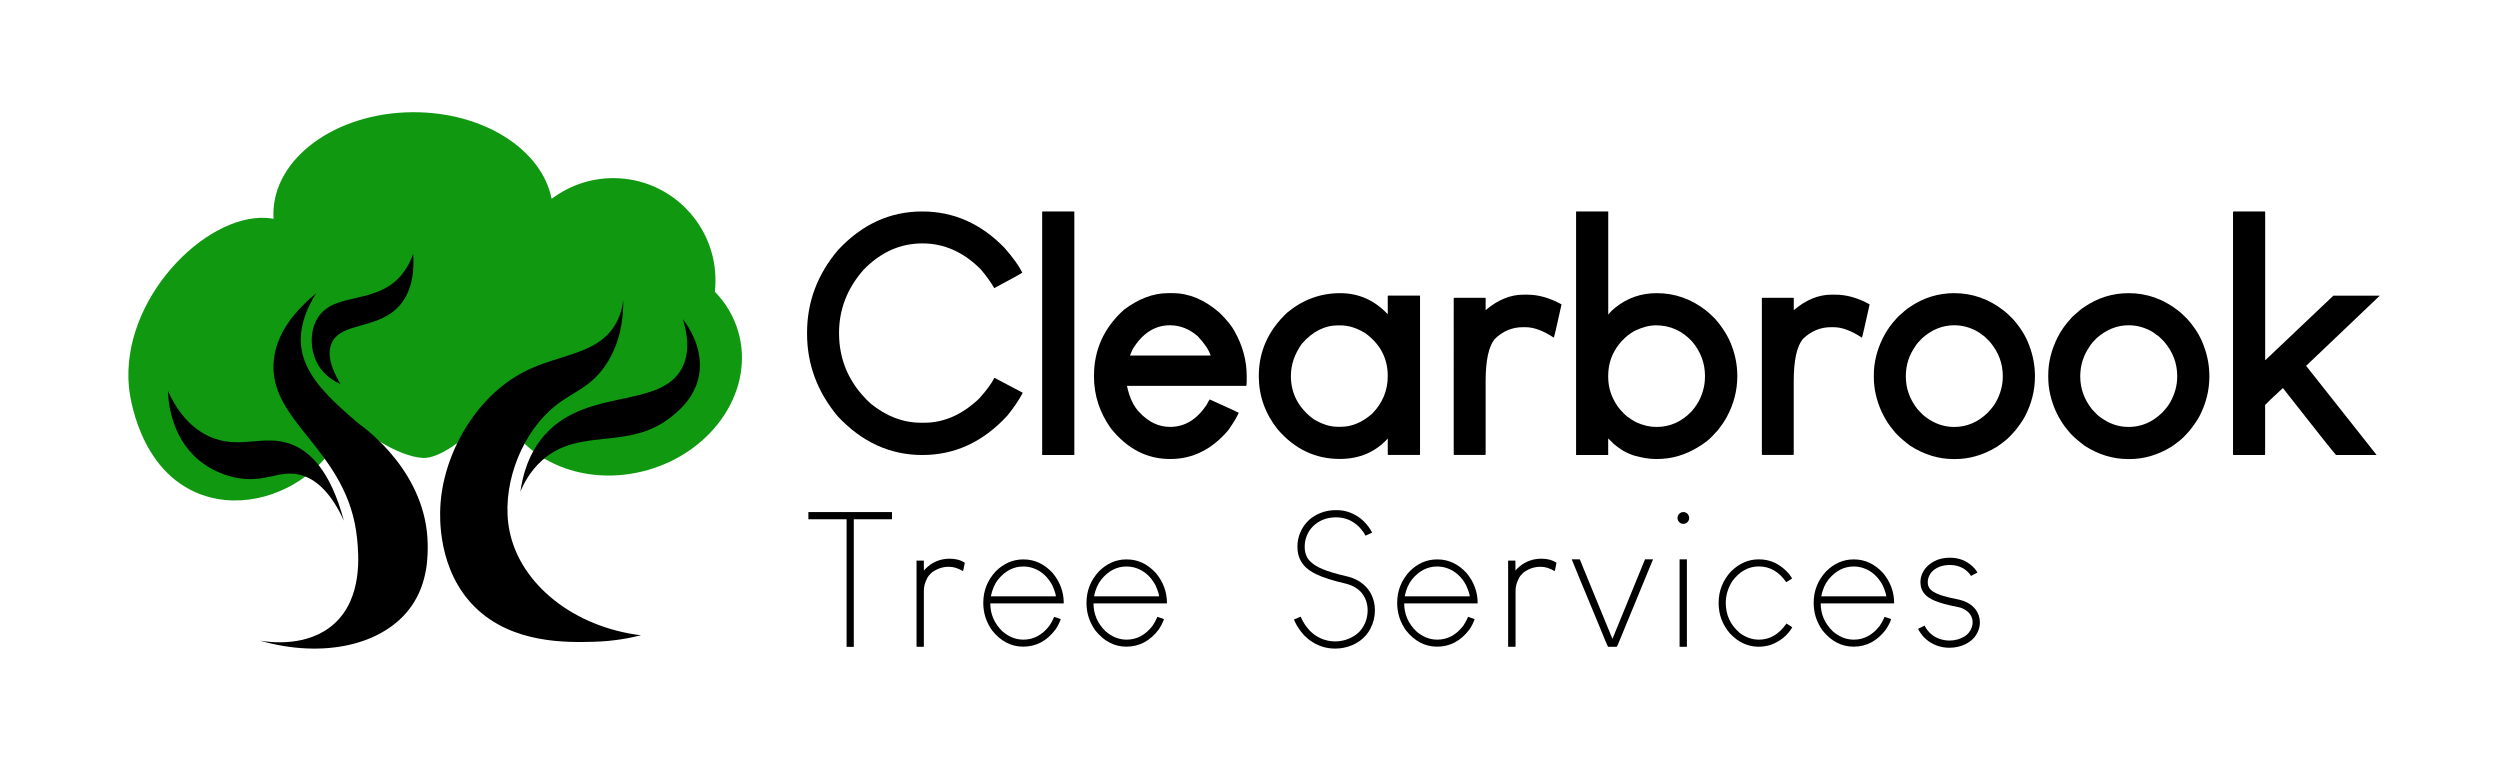 <svg xmlns="http://www.w3.org/2000/svg" xmlns:xlink="http://www.w3.org/1999/xlink" id="Layer_1" x="0px" y="0px" viewBox="0 0 4135.1 1285.4" style="enable-background:new 0 0 4135.1 1285.4;" xml:space="preserve"><style type="text/css">	.st0{fill:#109910;}	.st1{enable-background:new    ;}</style><g id="Layer_3"></g><g id="Layer_1_00000052814450615806439990000008790804835231364260_">	<g>		<g>			<path class="st0" d="M1221,548.2c-7.4-25.3-20.8-47.5-38.6-65.7c0.3-2.7,0.5-5.4,0.7-8.1c5.9-93.2-64.8-173.5-157.9-179.4    c-42.1-2.7-81.6,10.3-112.8,33.9c-16-81.7-113.1-144-230-143.3c-127.7,0.8-230.8,76.6-230.2,169.3c0,2.3,0.1,4.7,0.3,7    c-3.5-0.6-7.8-1.2-12.6-1.5c-101.2-5.6-240,134.4-226.7,279.4c0.9,9.4,15,141,120.9,178.7c68.6,24.4,143.9-2,189.8-46    c31.9-30.6,45.3-65.6,51.1-84.8c7,7.1,14.2,14.1,21.5,21.2l0,0c1,0.8,57.7,45.7,102.8,48.6c28.7,1.8,73.2-37,75-38.5l0,0    c15.5-20.2,32.8-38.5,50.8-54.5c4.8,16.4,12.2,31.4,21.6,44.9c44.7,64.2,136.1,94,226.3,67.6    C1182.3,744.9,1248.6,642.5,1221,548.2z"></path>			<g>				<path d="M430.1,1059.7c15.1,2.5,78.8,11.6,122.7-28c47.3-42.8,40.4-114.2,37.9-140.2C576.2,742.8,441.3,698.6,453,594.4     c2.9-25.4,15.6-64.7,69.8-109.2c-60.3,97.9-3.2,152.3,70,215.1l0,0c15.4,11,112.7,83.2,114.6,199.4     c0.3,19.5,0.5,63.7-26.7,102.7C636,1066.6,535.6,1090,430.1,1059.7z"></path>				<path d="M860.7,813.4c5.2-12.8,15.7-33.9,36-52c63-56.3,142.7-14.3,215-73c11.8-9.6,36.7-30.4,44-65     c9.8-46.4-18.7-85.8-26.2-95.6c13.1,42.9,5.7,67.7-1.8,81.6c-35.9,66.4-154.1,32.5-224,107C873.5,748.6,864.2,788.4,860.7,813.4     z"></path>				<path d="M1060.2,1050.8c-18.9,4.7-45.4,9.8-77.3,10.7c-45,1.2-135.5,3.6-197.3-57.3c-62.2-61.4-58-150.4-57.3-165.5     c4.1-86.8,58-182.3,138.6-223.8c59.2-30.4,125-27.8,153.3-82.7c7.3-14,9.7-27.3,10.7-36c0.3,29.1-4,70.6-29.3,108     c-27.6,40.8-57.9,43.5-92,74.7c-50.7,46.4-81.1,129.6-66.7,200C860.8,966.2,948.6,1037.1,1060.2,1050.8z"></path>				<path d="M563.2,635.2c-21.9-36.4-19.8-56.7-14.3-68.3c16.4-34.9,76.7-21.4,112-61.5c22.4-25.4,24.2-60.6,22.5-85.4     c-2.5,7.1-7.6,19.9-17.8,32.8c-41.7,52.9-112,28.6-139.9,72.6c-14,22.2-12.9,54.4,0,77.2C536.8,622.3,554.7,631.5,563.2,635.2z"></path>				<path d="M568.8,861.2c-22.5-83.8-56.7-114.5-85.9-126c-47.1-18.5-87.1,10.2-138.2-14c-36.3-17.2-56.2-50.9-67-74.7     c0.5,14.6,4.2,75.8,51.4,114.8c22.8,18.9,47.6,25.8,57.3,28c51.4,11.7,74.1-13.1,110.3-3.8C516.7,790.6,544,807.1,568.8,861.2z"></path>			</g>		</g>		<g>			<g class="st1">				<path d="M1525,349.8h0.6c51.9,0,97.3,20.2,136.2,60.5c13.8,15.8,23.5,29.3,29.2,40.7c-1.5,1.3-17,9.8-46.5,25.6     c-5-9-12.4-19.4-22.3-31.1c-28.4-28.6-60.6-42.9-96.6-42.9c-36.5,0-68.9,14.5-97.1,43.5c-27.1,30.6-40.7,65.6-40.7,104.8     c0,45.5,17.3,84.3,52,116.4c26.2,21.3,54,31.9,83.4,31.9h5.8c32.3,0,62.5-13.3,90.5-39.9c11.9-13.2,20.4-24.7,25.3-34.4     l46.5,24.5v1.1c-6.2,11.6-14.5,23.8-24.8,36.6c-40,43.7-86.9,65.5-140.9,65.5c-53.6,0-100.3-21.5-140.3-64.4     c-33.6-40.5-50.4-85.9-50.4-136.2v-1.7c0-50.8,17.1-96.4,51.2-136.7C1425.7,371.1,1472,349.8,1525,349.8z"></path>				<path d="M1724.1,349.8h52.6l0.3,0.3v402.2l-0.3,0.3h-52.6l-0.3-0.3V350.1L1724.1,349.8z"></path>				<path d="M1931.7,484.9h8c26.8,0,52.6,10.7,77.3,32.2c12.1,11.9,20.5,22.2,25,30.8c13.4,23.7,20.1,48.4,20.1,74.3v8.3     c0,5.1-0.4,7.7-1.1,7.7h-197c4.2,19.6,11.2,34.3,20.9,44c14.9,16,31.7,23.9,50.6,23.9c23.8,0,43.8-12,60-36     c3.1-6.1,5-9.2,5.5-9.4c31.5,14.3,47.5,21.6,47.9,22c-2.6,6.4-8.3,16.1-17.3,28.9c-27,31.7-58.8,47.6-95.5,47.6h-1.1     c-37.8,0-70.3-16.8-97.4-50.4c-18.7-26.2-28.1-54.9-28.1-86.1v-1.1c0-42.9,16.4-79.2,49.2-109     C1883,494.2,1907.3,484.9,1931.7,484.9z M1869,588.1h133.4v-0.3c-3.1-9.4-10.3-20-21.5-31.9c-13.9-11.9-29.2-17.9-45.7-17.9     c-25.1,0-45.8,13.3-61.9,39.9L1869,588.1z"></path>				<path d="M2216.7,484.9c30.6,0,56.9,11.7,78.7,34.9v-30.3l0.8-0.6h52l0.6,0.6v262.5l-0.6,0.5h-52l-0.8-0.5v-26.7     c-20.5,22.6-47,33.8-79.2,33.8h-0.3c-40.2,0-74.3-16.2-102.4-48.7c-20.9-26.2-31.4-55.7-31.4-88.3v-0.3     c0-40.4,15.6-75.2,46.8-104.6C2154.8,495.7,2184,484.9,2216.7,484.9z M2135.2,621.9c0,29,12.5,52.7,37.4,71.3     c13.9,8.4,27.1,12.7,39.6,12.7h6.1c17.6,0,34.7-7.2,51.2-21.5c17.2-17.6,25.9-38.3,25.9-62.2v-0.3c0-29.3-12.5-53-37.4-71     c-13.8-8.4-27.3-12.7-40.7-12.7h-4.4c-22,0-41.9,10.2-59.7,30.5C2141.2,585.7,2135.2,603.4,2135.2,621.9z"></path>				<path d="M2519.5,487.4h6.9c18.2,0,37,5.3,56.4,16v0.3c-7.7,34.9-11.9,53.1-12.7,54.8c-17.6-11.6-33.2-17.3-46.8-17.3h-4.4     c-17.6,0-33.1,6.5-46.5,19.5c-10.1,12.3-15.1,35.6-15.1,69.9v121.1l-0.5,0.8h-51.5l-0.8-0.8V493.2l0.8-0.6h51.5l0.5,0.6V513     C2477.5,495.9,2498.2,487.4,2519.5,487.4z"></path>				<path d="M2607.2,349.8h52.6l0.3,0.3v170h0.3c2.8-3.7,6.5-7.4,11.3-11.3c20-16,42.8-23.9,68.5-23.9h0.3c29.7,0,57,9.6,81.7,28.9     c3.3,2.6,8.2,7.1,14.6,13.5c12.7,14.5,21.7,29.1,27.2,43.7c6.4,16.5,9.6,33.6,9.6,51.2c0,23.3-5.7,45.6-17.1,66.9     c-3.7,7-8.8,14.6-15.4,22.8c-7.2,8.1-12.9,13.9-17.3,17.3c-5.1,4-9.9,7.3-14.3,9.9c-21.6,13.4-44.3,20.1-68,20.1h-3.6     c-9.7,0-21.6-1.9-35.5-5.8c-7-2.4-13.2-5.2-18.7-8.5c-4.2-2.6-9.1-6.1-14.6-10.7c-2.9-2.8-6-5.8-9.1-9.1v27.5h-53.1V350.1     L2607.2,349.8z M2660,621.7v1.4c0,18,5.4,34.6,16.2,49.8c2.4,3.3,5.8,7.2,10.2,11.6l5,4.4c5.9,4.4,10.9,7.6,15.1,9.6     c11.2,5.1,22.3,7.7,33.3,7.7c22.4,0,41.8-8.6,58.3-25.9c6.2-7.3,10.9-14.4,14-21.2c5.3-11.7,8-23.8,8-36.3v-1.1     c0-20.7-6.9-39.4-20.6-56.1c-16.5-18.3-36.7-27.5-60.5-27.5c-10.6,0-22.1,2.9-34.4,8.8c-5.5,2.8-11,6.6-16.5,11.6     c-5.1,5-8.3,8.3-9.6,10.2C2666.2,584.1,2660,601.8,2660,621.7z"></path>				<path d="M3029.1,487.4h6.9c18.2,0,37,5.3,56.4,16v0.3c-7.7,34.9-11.9,53.1-12.7,54.8c-17.6-11.6-33.2-17.3-46.8-17.3h-4.4     c-17.6,0-33.1,6.5-46.5,19.5c-10.1,12.3-15.1,35.6-15.1,69.9v121.1l-0.5,0.8H2915l-0.8-0.8V493.2l0.8-0.6h51.5l0.5,0.6V513     C2987.1,495.9,3007.9,487.4,3029.1,487.4z"></path>				<path d="M3232.4,484.9c29.9,0,57.2,9.6,82,28.9c3.5,2.6,8.4,7.2,14.9,13.8c12.7,14.1,21.6,28.6,27,43.5     c6.4,16.5,9.6,33.7,9.6,51.5c0,23.1-5.6,45.3-16.8,66.6c-3.9,7-9.1,14.6-15.7,22.8c-7.2,8.3-12.9,14-17.3,17.3     c-5,4-9.6,7.4-14,10.2c-21.8,13.2-44.6,19.8-68.2,19.8h-2.5c-24.9,0-48.9-7.3-71.8-22c-4.4-3.3-8.3-6.4-11.8-9.4     c-7.2-6.1-12.3-11.2-15.4-15.4c-3.9-4.4-7.4-9.2-10.7-14.3c-3.7-5.9-6.8-11.6-9.4-17.1c-8.6-19.1-12.9-38.1-12.9-57V620     c0-20.5,5.1-41.2,15.4-61.9c2.9-5.7,6.4-11.5,10.5-17.3c3.1-4.4,7.8-10,14-16.8c9-8.3,15.4-13.6,19.3-16     C3180.9,492.6,3205.6,484.9,3232.4,484.9z M3152.3,622.5c0,20,6.5,38.2,19.5,54.5c5.7,6.4,10.1,10.6,13.2,12.7     c14.5,11,30.3,16.5,47.3,16.5c20.9,0,39.4-7.9,55.6-23.7c6.4-6.8,10.9-12.7,13.5-17.6c7.5-13.6,11.3-27.6,11.3-42.1v-0.8     c0-21.1-7.2-40.1-21.7-57c-6.2-6.6-10.5-10.4-12.7-11.3c-3.1-2.6-6.1-4.6-8.8-6.1c-11.9-6.4-24.3-9.6-37.1-9.6     c-19.4,0-37.2,7.2-53.4,21.7c-5.7,5.7-9.3,9.9-10.7,12.7C3157.6,587.3,3152.3,604,3152.3,622.5z"></path>				<path d="M3520.9,484.9c29.9,0,57.2,9.6,82,28.9c3.5,2.6,8.4,7.2,14.9,13.8c12.7,14.1,21.6,28.6,27,43.5     c6.4,16.5,9.6,33.7,9.6,51.5c0,23.1-5.6,45.3-16.8,66.6c-3.9,7-9.1,14.6-15.7,22.8c-7.2,8.3-12.9,14-17.3,17.3     c-5,4-9.6,7.4-14,10.2c-21.8,13.2-44.6,19.8-68.2,19.8h-2.5c-24.9,0-48.9-7.3-71.8-22c-4.4-3.3-8.3-6.4-11.8-9.4     c-7.2-6.1-12.3-11.2-15.4-15.4c-3.9-4.4-7.4-9.2-10.7-14.3c-3.7-5.9-6.8-11.6-9.4-17.1c-8.6-19.1-12.9-38.1-12.9-57V620     c0-20.5,5.1-41.2,15.4-61.9c2.9-5.7,6.4-11.5,10.5-17.3c3.1-4.4,7.8-10,14-16.8c9-8.3,15.4-13.6,19.3-16     C3469.5,492.6,3494.1,484.9,3520.9,484.9z M3440.8,622.5c0,20,6.5,38.2,19.5,54.5c5.7,6.4,10.1,10.6,13.2,12.7     c14.5,11,30.3,16.5,47.3,16.5c20.9,0,39.4-7.9,55.6-23.7c6.4-6.8,10.9-12.7,13.5-17.6c7.5-13.6,11.3-27.6,11.3-42.1v-0.8     c0-21.1-7.2-40.1-21.7-57c-6.2-6.6-10.5-10.4-12.7-11.3c-3.1-2.6-6.1-4.6-8.8-6.1c-11.9-6.4-24.3-9.6-37.1-9.6     c-19.4,0-37.2,7.2-53.4,21.7c-5.7,5.7-9.3,9.9-10.7,12.7C3446.2,587.3,3440.8,604,3440.8,622.5z"></path>				<path d="M3694.4,349.8h51.5l0.8,0.8v245.1h0.3L3859.5,489h76.5v0.3l-121.6,115.8l116.4,147.2l-0.3,0.3h-66.6     c-4.8-5.1-34-42-87.8-110.6h-0.3c-16.1,14.9-25.9,24.1-29.2,27.8v82l-0.8,0.8h-51.5l-0.8-0.8V350.6L3694.4,349.8z"></path>			</g>			<g class="st1">				<path d="M1337.3,847h137.9l0.2,0.2v11.7h-63.2v210.8l-0.2,0.2h-11.7v-211h-63.2v-11.7L1337.3,847z"></path>				<path d="M1571.1,924.1c9.6,0,17.9,2.2,24.7,6.7c-1.7,9.2-2.7,13.9-3,13.9c-8-4.8-15.6-7.2-22.8-7.2h-1.2     c-9.2,0-18.1,2.9-26.6,8.7c-4.9,4.4-7.8,7.9-8.8,10.7c-3.6,6.7-5.3,13.4-5.3,20.2v92.2l-0.5,0.5h-11.1l-0.5-0.5V927.5l0.5-0.3     h11.1l0.5,0.3v16.1h0.2c0-0.5,2.2-2.7,6.7-6.7C1545.1,928.4,1557.2,924.1,1571.1,924.1z"></path>				<path d="M1692.3,925.3h0.8c18.1,0,34,7.4,47.8,22.2c12.4,14.8,18.6,31.6,18.6,50.2l-0.3,0.3H1638c0,17.9,6.7,33.3,20.1,46.3     c10.6,9.1,22.1,13.7,34.7,13.7c16.7,0,31-7.6,42.8-22.8c3.2-4.8,5.8-9.4,7.6-13.9l0.2-1.1c7.4,2.3,11.1,3.7,11.1,4.1     c-2.1,5.8-5,11.5-8.7,17c-14.3,18.9-32.1,28.3-53.4,28.3c-19.9,0-37-8.9-51.4-26.8c-9.7-13.7-14.6-28.8-14.6-45.2v-0.5     c0-20,6.9-37.4,20.7-52.2C1660.3,931.9,1675.4,925.3,1692.3,925.3z M1638.9,986.4h107.6c-0.2-3.7-2.2-9.8-6.1-18.6     c-7.5-13.9-17.9-23.2-31-27.9c-5.3-1.9-10.9-2.9-16.9-2.9c-15.9,0-29.7,7.1-41.4,21.3C1645.2,965.7,1641.2,975,1638.9,986.4z"></path>				<path d="M1863,925.3h0.8c18.1,0,34,7.4,47.8,22.2c12.4,14.8,18.6,31.6,18.6,50.2l-0.3,0.3h-121.2c0,17.9,6.7,33.3,20.1,46.3     c10.6,9.1,22.1,13.7,34.7,13.7c16.7,0,31-7.6,42.8-22.8c3.2-4.8,5.8-9.4,7.6-13.9l0.2-1.1c7.4,2.3,11.1,3.7,11.1,4.1     c-2.1,5.8-5,11.5-8.7,17c-14.3,18.9-32.1,28.3-53.4,28.3c-19.9,0-37-8.9-51.4-26.8c-9.7-13.7-14.6-28.8-14.6-45.2v-0.5     c0-20,6.9-37.4,20.7-52.2C1831,931.9,1846.1,925.3,1863,925.3z M1809.6,986.4h107.6c-0.2-3.7-2.2-9.8-6.1-18.6     c-7.5-13.9-17.9-23.2-31-27.9c-5.3-1.9-10.9-2.9-16.9-2.9c-15.9,0-29.7,7.1-41.4,21.3C1815.9,965.7,1811.8,975,1809.6,986.4z"></path>			</g>			<g class="st1">				<path d="M2209.2,843.8h1.8c12.7,0,24.6,3.7,35.6,11c2.5,1.6,5.6,4.2,9.3,7.6c4,4.2,6.4,7.1,7.5,8.7c2.9,4,5,7.3,6.2,9.9l-11,5     c-1.6-3.4-4.1-7.1-7.5-11c-2.6-3.1-5.2-5.7-7.8-7.6c-9.6-7.8-20.7-11.7-33.2-11.7h-0.3c-13,0-24.3,3.7-33.8,11     c-3.5,2.8-6.2,5.7-8.4,8.5c-6.4,8.8-9.6,18.5-9.6,29.1c0,10.3,3.1,18.5,9.4,24.5c3.3,3.1,6.4,5.5,9.1,7     c5.9,3.7,14.8,7.4,26.8,11.1c7.4,2.2,16.7,4.7,28,7.3c4.9,1.4,9,3,12.5,4.9c3.8,1.8,7.8,4.6,12.2,8.2c3.6,3.5,5.7,5.8,6.5,7     c2.2,2.8,4.2,5.9,5.8,9.1c3.9,8.3,5.8,16.7,5.8,25.1v2c0,10-2.6,20.1-7.8,30.1c-6.6,12-16.6,20.9-30,26.6     c-9,3.8-18.4,5.6-28,5.6c-15.9,0-30.4-5-43.4-14.9c-1.9-1.5-4.6-4-8.1-7.3c-4.4-5-7.5-9.1-9.4-12.3c-1.7-2.5-3.6-5.8-5.6-9.9     l-1.5-3.8c7.1-3,10.8-4.6,11.1-4.6c1.9,4.7,4.4,9.3,7.5,13.9c1.7,2.6,4.4,5.8,7.9,9.6c3.4,3.3,6.1,5.6,7.9,6.7     c10.2,7.1,21.5,10.7,33.6,10.7c12,0,23-3.4,33.2-10.2c1.9-1.2,4.5-3.4,7.6-6.5c4.9-5.6,8.3-11.6,10.4-18     c1.7-5.5,2.6-11,2.6-16.6v-0.3c0-11.6-3.7-21.6-11.1-30.1c-3.2-3.2-5.6-5.2-7-5.9c-2.3-1.7-4.9-3.2-7.6-4.4     c-2.4-1.1-5.5-2.2-9.1-3.2c-22.4-5.2-39.1-10.5-50.1-15.8c-4.1-1.9-8-4.3-11.9-7c-12.9-9.3-19.3-22-19.3-38.1v-1.1     c0-12,3.6-23.3,10.8-34.1c1.4-1.9,3.2-4.1,5.3-6.5c3.6-3.6,6.1-5.8,7.6-6.7c2.3-1.7,4.9-3.3,7.8-4.9c4.1-2.1,8.2-3.8,12.3-5     C2196.7,844.6,2203.1,843.8,2209.2,843.8z"></path>				<path d="M2376.9,925.3h0.8c18.1,0,34,7.4,47.8,22.2c12.4,14.8,18.6,31.6,18.6,50.2l-0.3,0.3h-121.2c0,17.9,6.7,33.3,20.1,46.3     c10.6,9.1,22.1,13.7,34.7,13.7c16.7,0,31-7.6,42.8-22.8c3.2-4.8,5.8-9.4,7.6-13.9l0.2-1.1c7.4,2.3,11.1,3.7,11.1,4.1     c-2.1,5.8-5,11.5-8.7,17c-14.3,18.9-32.1,28.3-53.4,28.3c-19.9,0-37-8.9-51.4-26.8c-9.7-13.7-14.6-28.8-14.6-45.2v-0.5     c0-20,6.9-37.4,20.7-52.2C2344.8,931.9,2359.9,925.3,2376.9,925.3z M2323.4,986.4H2431c-0.2-3.7-2.2-9.8-6.1-18.6     c-7.5-13.9-17.9-23.2-31-27.9c-5.3-1.9-10.9-2.9-16.9-2.9c-15.9,0-29.7,7.1-41.4,21.3C2329.7,965.7,2325.7,975,2323.4,986.4z"></path>				<path d="M2549.8,924.1c9.6,0,17.9,2.2,24.7,6.7c-1.7,9.2-2.7,13.9-3,13.9c-8-4.8-15.6-7.2-22.8-7.2h-1.2     c-9.2,0-18.1,2.9-26.6,8.7c-4.9,4.4-7.8,7.9-8.8,10.7c-3.6,6.7-5.3,13.4-5.3,20.2v92.2l-0.5,0.5H2495l-0.5-0.5V927.5l0.5-0.3     h11.1l0.5,0.3v16.1h0.2c0-0.5,2.2-2.7,6.7-6.7C2523.8,928.4,2535.9,924.1,2549.8,924.1z"></path>				<path d="M2599.9,925.2h12.9c0.4,0,2.1,4.1,5.2,12.2l48.9,119h0.3l53.7-131.2h13.2v0.2l-57.7,140l-2.1,4.4h-14.6     c-0.5-0.4-5.4-12.2-14.8-35.3c-26.6-63.9-41.6-100.3-45.1-109.1V925.2z"></path>				<path d="M2783.7,847h1.1c2.4,0,4.7,1.1,6.8,3.2c1.5,2,2.3,4,2.3,5.8v1.5c0,2.3-1.1,4.6-3.3,6.7c-1.8,1.5-3.9,2.3-6.2,2.3     c-3.6,0-6.4-1.6-8.5-4.9c-0.8-1.5-1.2-3-1.2-4.4v-0.9c0-2.8,1.3-5.3,4-7.5C2780.3,847.6,2782.1,847,2783.7,847z M2790.2,925.2     v144.4l-0.2,0.2h-11.7l-0.2-0.2V925.2H2790.2z"></path>				<path d="M2909,925.2h0.8c18.9,0,35.4,8.1,49.5,24.2l5,7.3c-6.1,4.1-9.4,6.1-9.9,6.1c-12-17.2-27-25.9-45.2-25.9     c-17,0-31.6,8-43.7,24c-7.3,11.5-11,23.6-11,36.4c0,19.9,7.7,36.4,23.1,49.6c9.9,7.4,20.5,11.1,31.7,11.1     c17.7,0,32.5-8.4,44.6-25.3c0.4-0.6,0.7-1.1,0.9-1.4c6.2,3.8,9.4,5.9,9.7,6.4c-8.2,13.6-20.2,23.3-36.1,29.1     c-6.5,1.9-13,2.9-19.5,2.9c-18,0-33.8-7.4-47.6-22.1c-12.4-14.5-18.6-31.1-18.6-49.9v-0.6c0-19.9,6.9-37.3,20.7-52.2     C2876.9,931.8,2892,925.2,2909,925.2z"></path>				<path d="M3065.8,925.3h0.8c18.1,0,34,7.4,47.8,22.2c12.4,14.8,18.6,31.6,18.6,50.2l-0.3,0.3h-121.2c0,17.9,6.7,33.3,20.1,46.3     c10.6,9.1,22.1,13.7,34.7,13.7c16.7,0,31-7.6,42.8-22.8c3.2-4.8,5.8-9.4,7.6-13.9l0.2-1.1c7.4,2.3,11.1,3.7,11.1,4.1     c-2.1,5.8-5,11.5-8.7,17c-14.3,18.9-32.1,28.3-53.4,28.3c-19.9,0-37-8.9-51.4-26.8c-9.7-13.7-14.6-28.8-14.6-45.2v-0.5     c0-20,6.9-37.4,20.7-52.2C3033.8,931.9,3048.9,925.3,3065.8,925.3z M3012.4,986.4H3120c-0.2-3.7-2.2-9.8-6.1-18.6     c-7.5-13.9-17.9-23.2-31-27.9c-5.3-1.9-10.9-2.9-16.9-2.9c-15.9,0-29.7,7.1-41.4,21.3C3018.7,965.7,3014.6,975,3012.4,986.4z"></path>				<path d="M3225.4,922.5h0.3c14.3,0,26.6,4.8,37,14.3c3.2,3.2,5.4,5.7,6.4,7.5c0.9,1.2,1.5,2.1,1.7,2.7l-10.7,5.6     c-2.8-4.7-7-8.8-12.5-12.3c-6.7-3.9-14.1-5.8-22.1-5.8c-11.2,0-20.3,2.9-27.5,8.8c-2.8,2.6-4.5,4.5-5,5.6     c-2.9,4.4-4.4,8.8-4.4,13.4v1.1c0,6.5,3.1,11.6,9.3,15.4c3.1,2,7.7,4.1,13.7,6.1c7.7,2.4,17.7,4.8,30,7.2     c4.8,1.3,8.7,2.7,11.7,4.3c2.5,1.2,5.2,2.9,7.9,5c2.5,2.1,4.6,4.2,6.1,6.1c5,6.6,7.5,13.9,7.5,21.8c0,9-3.1,17.4-9.3,25.1     c-2.5,2.8-4.5,4.7-5.8,5.6c-3.5,2.5-6.4,4.4-8.8,5.5c-8.3,4-17.1,5.9-26.5,5.9c-12.7,0-24.2-3.6-34.4-10.7     c-1.8-1.3-4.3-3.5-7.5-6.5l-2-2.1c-2.9-3.7-5.1-6.7-6.4-9.1c-0.6-1-1.1-2-1.5-2.9c3.8-2,7.3-3.8,10.7-5.3     c5.3,10.2,13.1,17.4,23.6,21.5c5.8,2.1,11.6,3.2,17.5,3.2c9.2,0,17.7-2.3,25.3-7c5.3-3.3,9.1-8.1,11.4-14.2     c1.1-2.9,1.7-5.8,1.7-8.5v-0.9c0-6.2-2.5-11.8-7.5-16.7c-3.8-3.2-8.1-5.7-13.1-7.3c-2.2-0.6-7.3-1.7-15.1-3.2     c-15-3.4-25.6-6.9-31.7-10.3c-12.6-6.3-18.9-15.7-18.9-28.3c0-9.2,3.3-17.6,10-25.1c2.7-2.8,4.9-4.7,6.4-5.6     C3202,925.6,3212.8,922.5,3225.4,922.5z"></path>			</g>		</g>	</g></g><g id="Layer_2_00000161606778852701030030000010132305256706538134_"></g></svg>